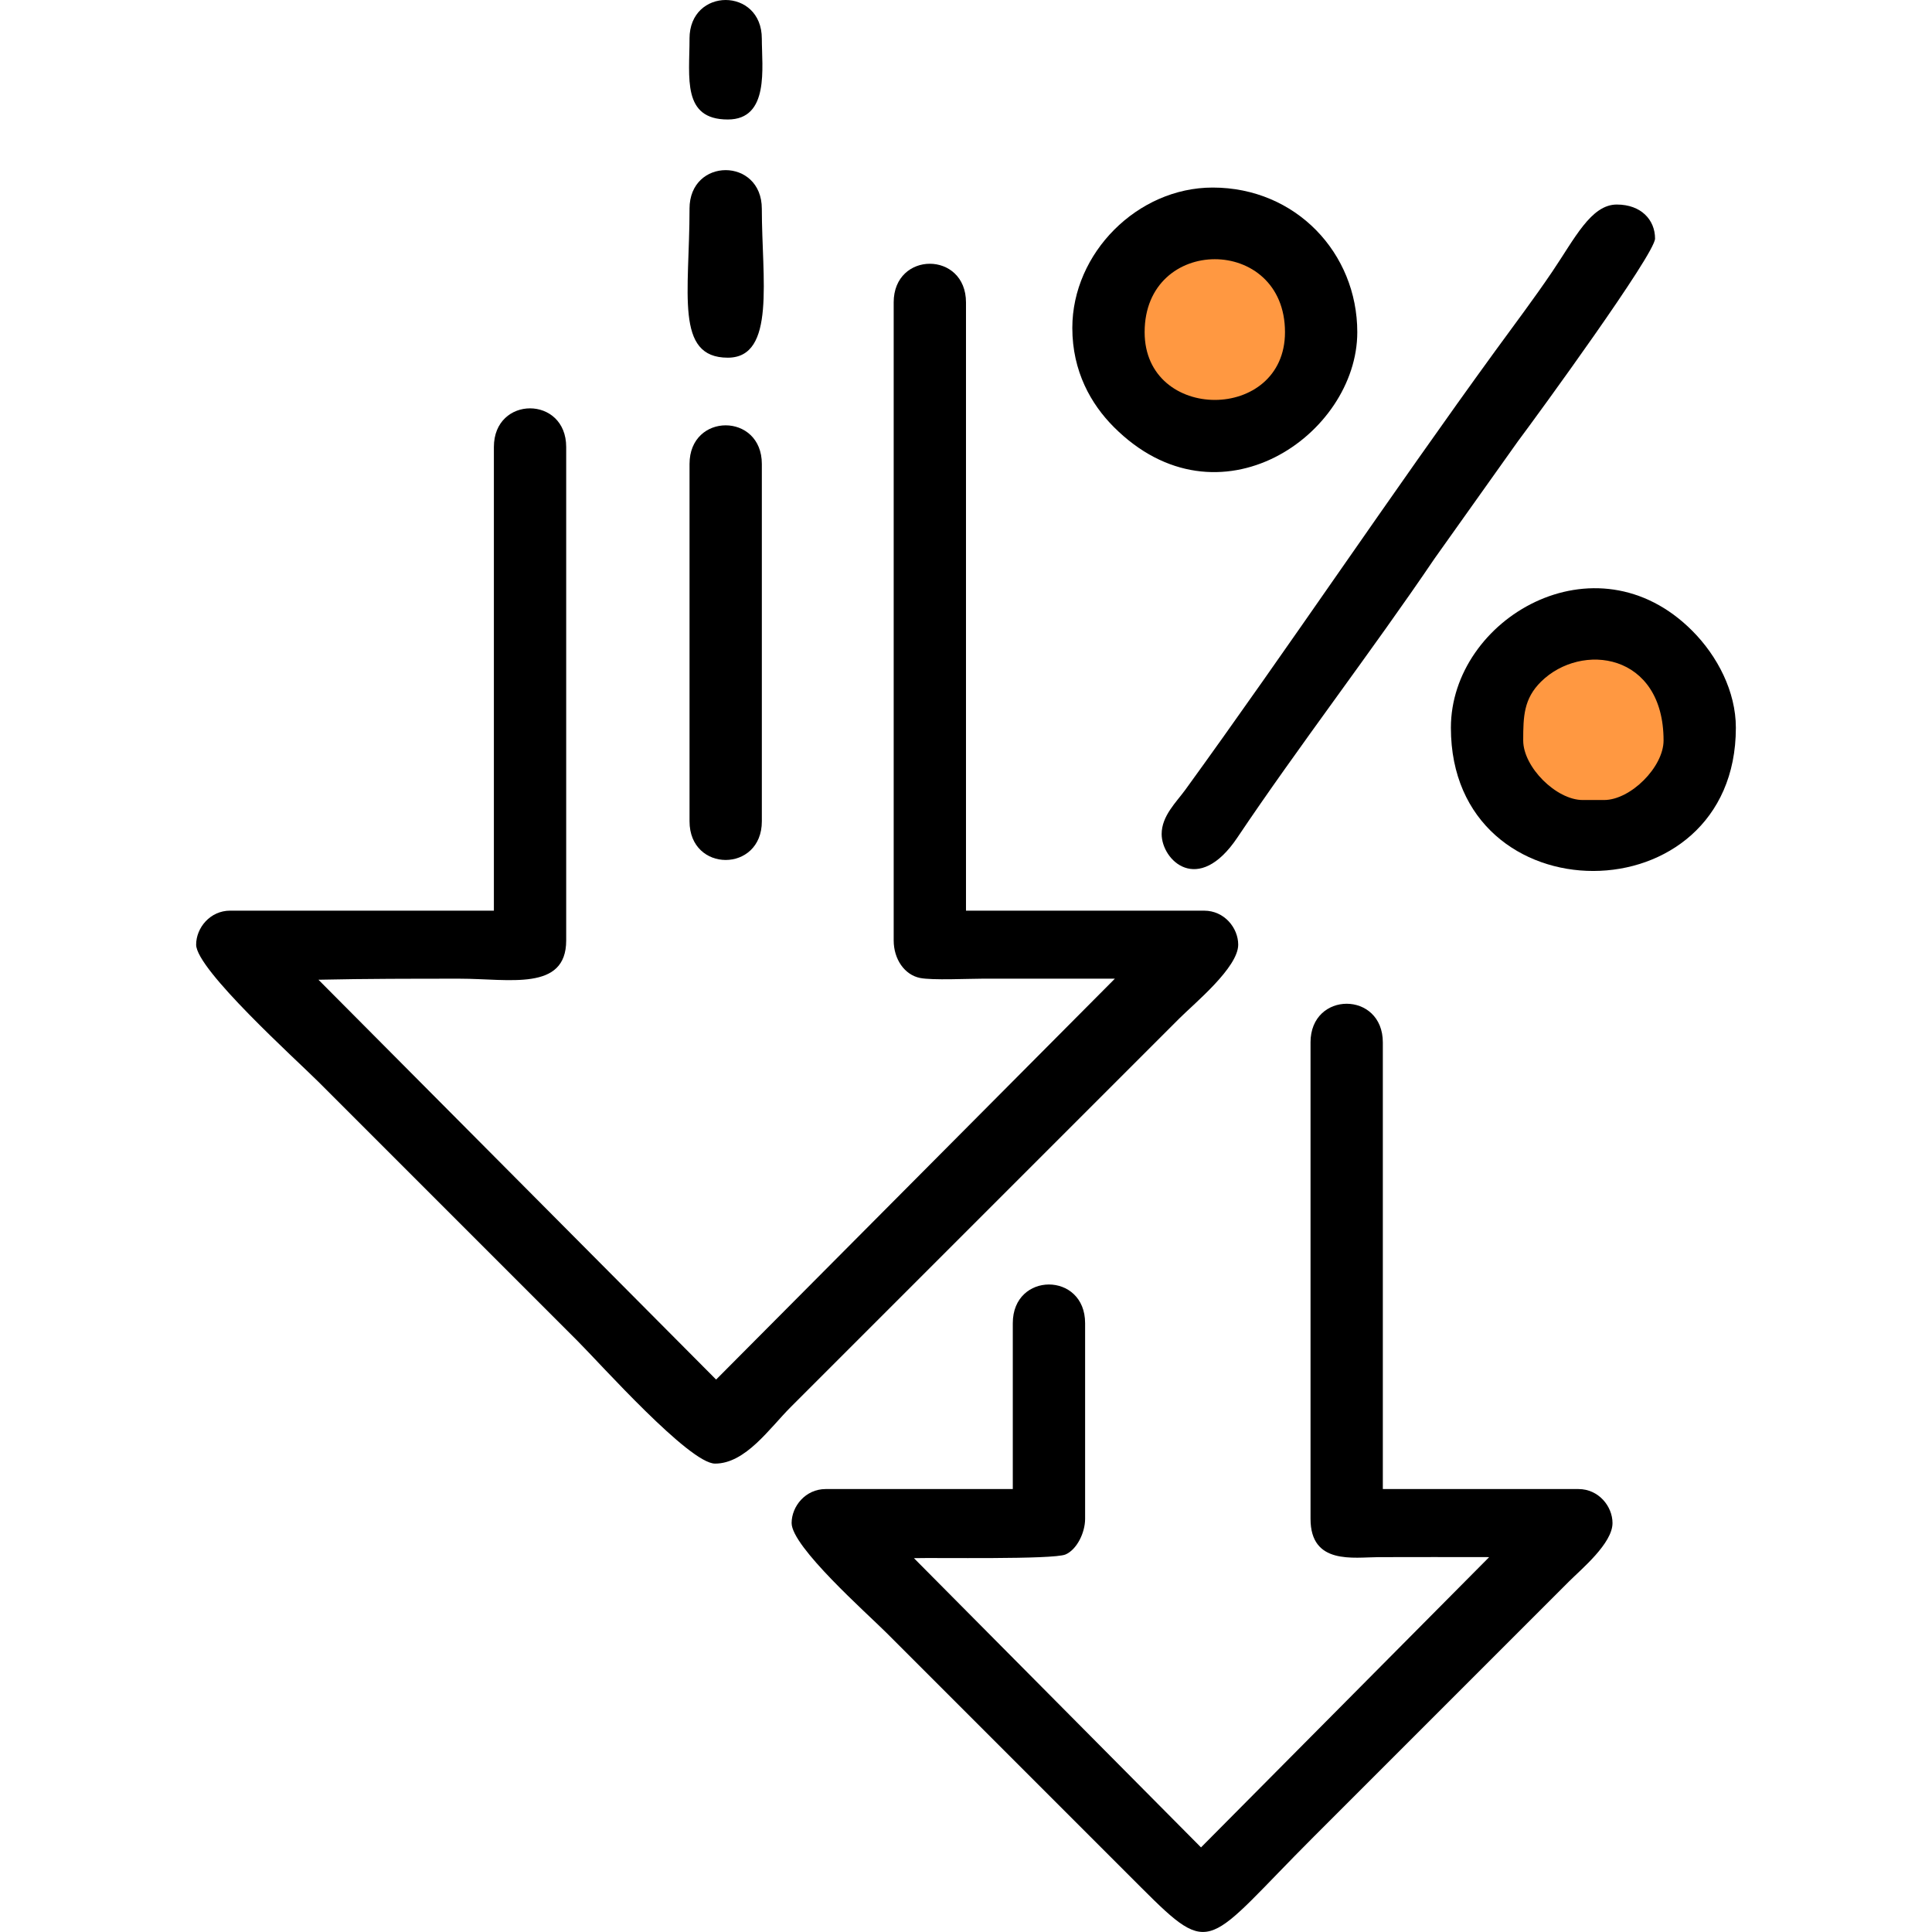 <?xml version="1.0" encoding="UTF-8"?>
<!DOCTYPE svg PUBLIC "-//W3C//DTD SVG 1.1//EN" "http://www.w3.org/Graphics/SVG/1.1/DTD/svg11.dtd">
<!-- Creator: CorelDRAW 2018 (64-Bit) -->
<svg xmlns="http://www.w3.org/2000/svg" xml:space="preserve" width="1in" height="1in" version="1.1" style="shape-rendering:geometricPrecision; text-rendering:geometricPrecision; image-rendering:optimizeQuality; fill-rule:evenodd; clip-rule:evenodd"
viewBox="0 0 1000 1000"
 xmlns:xlink="http://www.w3.org/1999/xlink">
 <defs>
  <style type="text/css">
   <![CDATA[
    .fil0 {fill:none}
    .fil2 {fill:black}
    .fil1 {fill:#FF9841}
   ]]>
  </style>
 </defs>
 <g id="Layer_x0020_1">
  <rect class="fil0" width="1000" height="1000"/>
  <g id="_2568884948464">
   <circle class="fil1" cx="628.79" cy="170.72" r="56.74"/>
   <circle class="fil1" cx="824.73" cy="377.64" r="56.74"/>
   <g>
    <path class="fil2" d="M462.57 156.51l0 330.24c0,9.75 5.64,17.81 13.59,19.43 6.36,1.3 25.02,0.38 32.65,0.38 22.75,0 45.5,0 68.25,0l-206.4 207.5 -205.83 -206.95c24.76,-0.54 48.98,-0.54 73.19,-0.54 25.49,0 55.04,6.69 55.04,-19.81l0 -255.38c0,-26.69 -37.43,-26.69 -37.43,0l0 239.97 -136.5 0c-10.43,0 -17.61,8.95 -17.61,17.61 0,12.87 52.12,59.82 63.3,71l134.29 134.3c11.64,11.64 57.72,63.3 71,63.3 15.78,0 28.19,-18.28 39.07,-29.17l201.44 -201.44c7.66,-7.66 30.27,-26.17 30.27,-37.98 0,-8.67 -7.18,-17.61 -17.61,-17.61l-123.29 0 0 -314.82c0,-26.69 -37.43,-26.69 -37.43,0z"/>
    <path class="fil2" d="M678.33 539.58l0 246.57c0,23.93 22.26,19.88 35.22,19.82 19.08,-0.09 38.17,-0.01 57.25,-0.01l-149.16 150.25 -148.59 -149.71c10.94,-0.33 72.01,0.81 78.43,-1.9 5.82,-2.46 10.17,-11.19 10.17,-18.46l0 -101.27c0,-26.69 -37.43,-26.69 -37.43,0l0 85.86 -96.87 0c-10.43,0 -17.61,8.95 -17.61,17.61 0,12.25 39.16,46.87 48.98,56.69l132.09 132.09c37.15,37.15 33.27,29.48 89.16,-26.42l132.09 -132.09c6.48,-6.47 22.57,-19.75 22.57,-30.27 0,-8.66 -7.18,-17.61 -17.61,-17.61l-101.27 0 0 -231.17c0,-26.69 -37.43,-26.69 -37.43,0z"/>
    <path class="fil2" d="M601.27 431.71c0,13.5 18.86,32.12 39.21,1.78 31.35,-46.74 69.6,-96.48 102.1,-144.47l43 -60.48c11.01,-14.7 71.07,-97.13 71.07,-105.06 0,-9.65 -7.19,-17.61 -19.81,-17.61 -13.32,0 -21.73,17.53 -33.44,34.81 -9.6,14.18 -19.19,26.83 -29.48,40.97 -53.11,73 -107.13,153.69 -160.37,227.1 -4.7,6.48 -12.28,13.56 -12.28,22.95z"/>
    <path class="fil2" d="M788.41 383.27c0,-12.54 0.3,-21.61 9.21,-30.42 20.88,-20.64 63.44,-15 63.44,30.42 0,13.75 -17.07,30.82 -30.82,30.82l-11.01 0c-13.74,0 -30.82,-17.07 -30.82,-30.82zm-37.43 -6.6c0,99.06 147.5,98.65 147.5,0 0,-18.75 -9.52,-37.06 -22.52,-50.13 -50.17,-50.41 -124.98,-6.29 -124.98,50.13z"/>
    <path class="fil2" d="M592.46 171.93c0,-50.35 72.65,-50.35 72.65,0 0,46.76 -72.65,46.76 -72.65,0zm-37.43 -2.2c0,22.55 9.72,39.48 21.42,51.23 54.1,54.3 126.08,4.11 126.08,-49.03 0,-40.96 -31.82,-74.85 -74.85,-74.85 -38.96,0 -72.65,33.93 -72.65,72.65z"/>
    <path class="fil2" d="M356.9 240.17l0 184.93c0,26.69 37.43,26.69 37.43,0l0 -184.93c0,-26.69 -37.43,-26.69 -37.43,0z"/>
    <path class="fil2" d="M356.9 108.08c0,43.55 -7.72,77.06 19.81,77.06 25.01,0 17.61,-41.05 17.61,-77.06 0,-26.69 -37.43,-26.69 -37.43,0z"/>
    <path class="fil2" d="M356.9 20.02c0,20.19 -3.93,41.83 19.81,41.83 21.67,0 17.61,-26.99 17.61,-41.83 0,-26.69 -37.43,-26.69 -37.43,0z"/>
   </g>
  </g>
 </g>
</svg>
